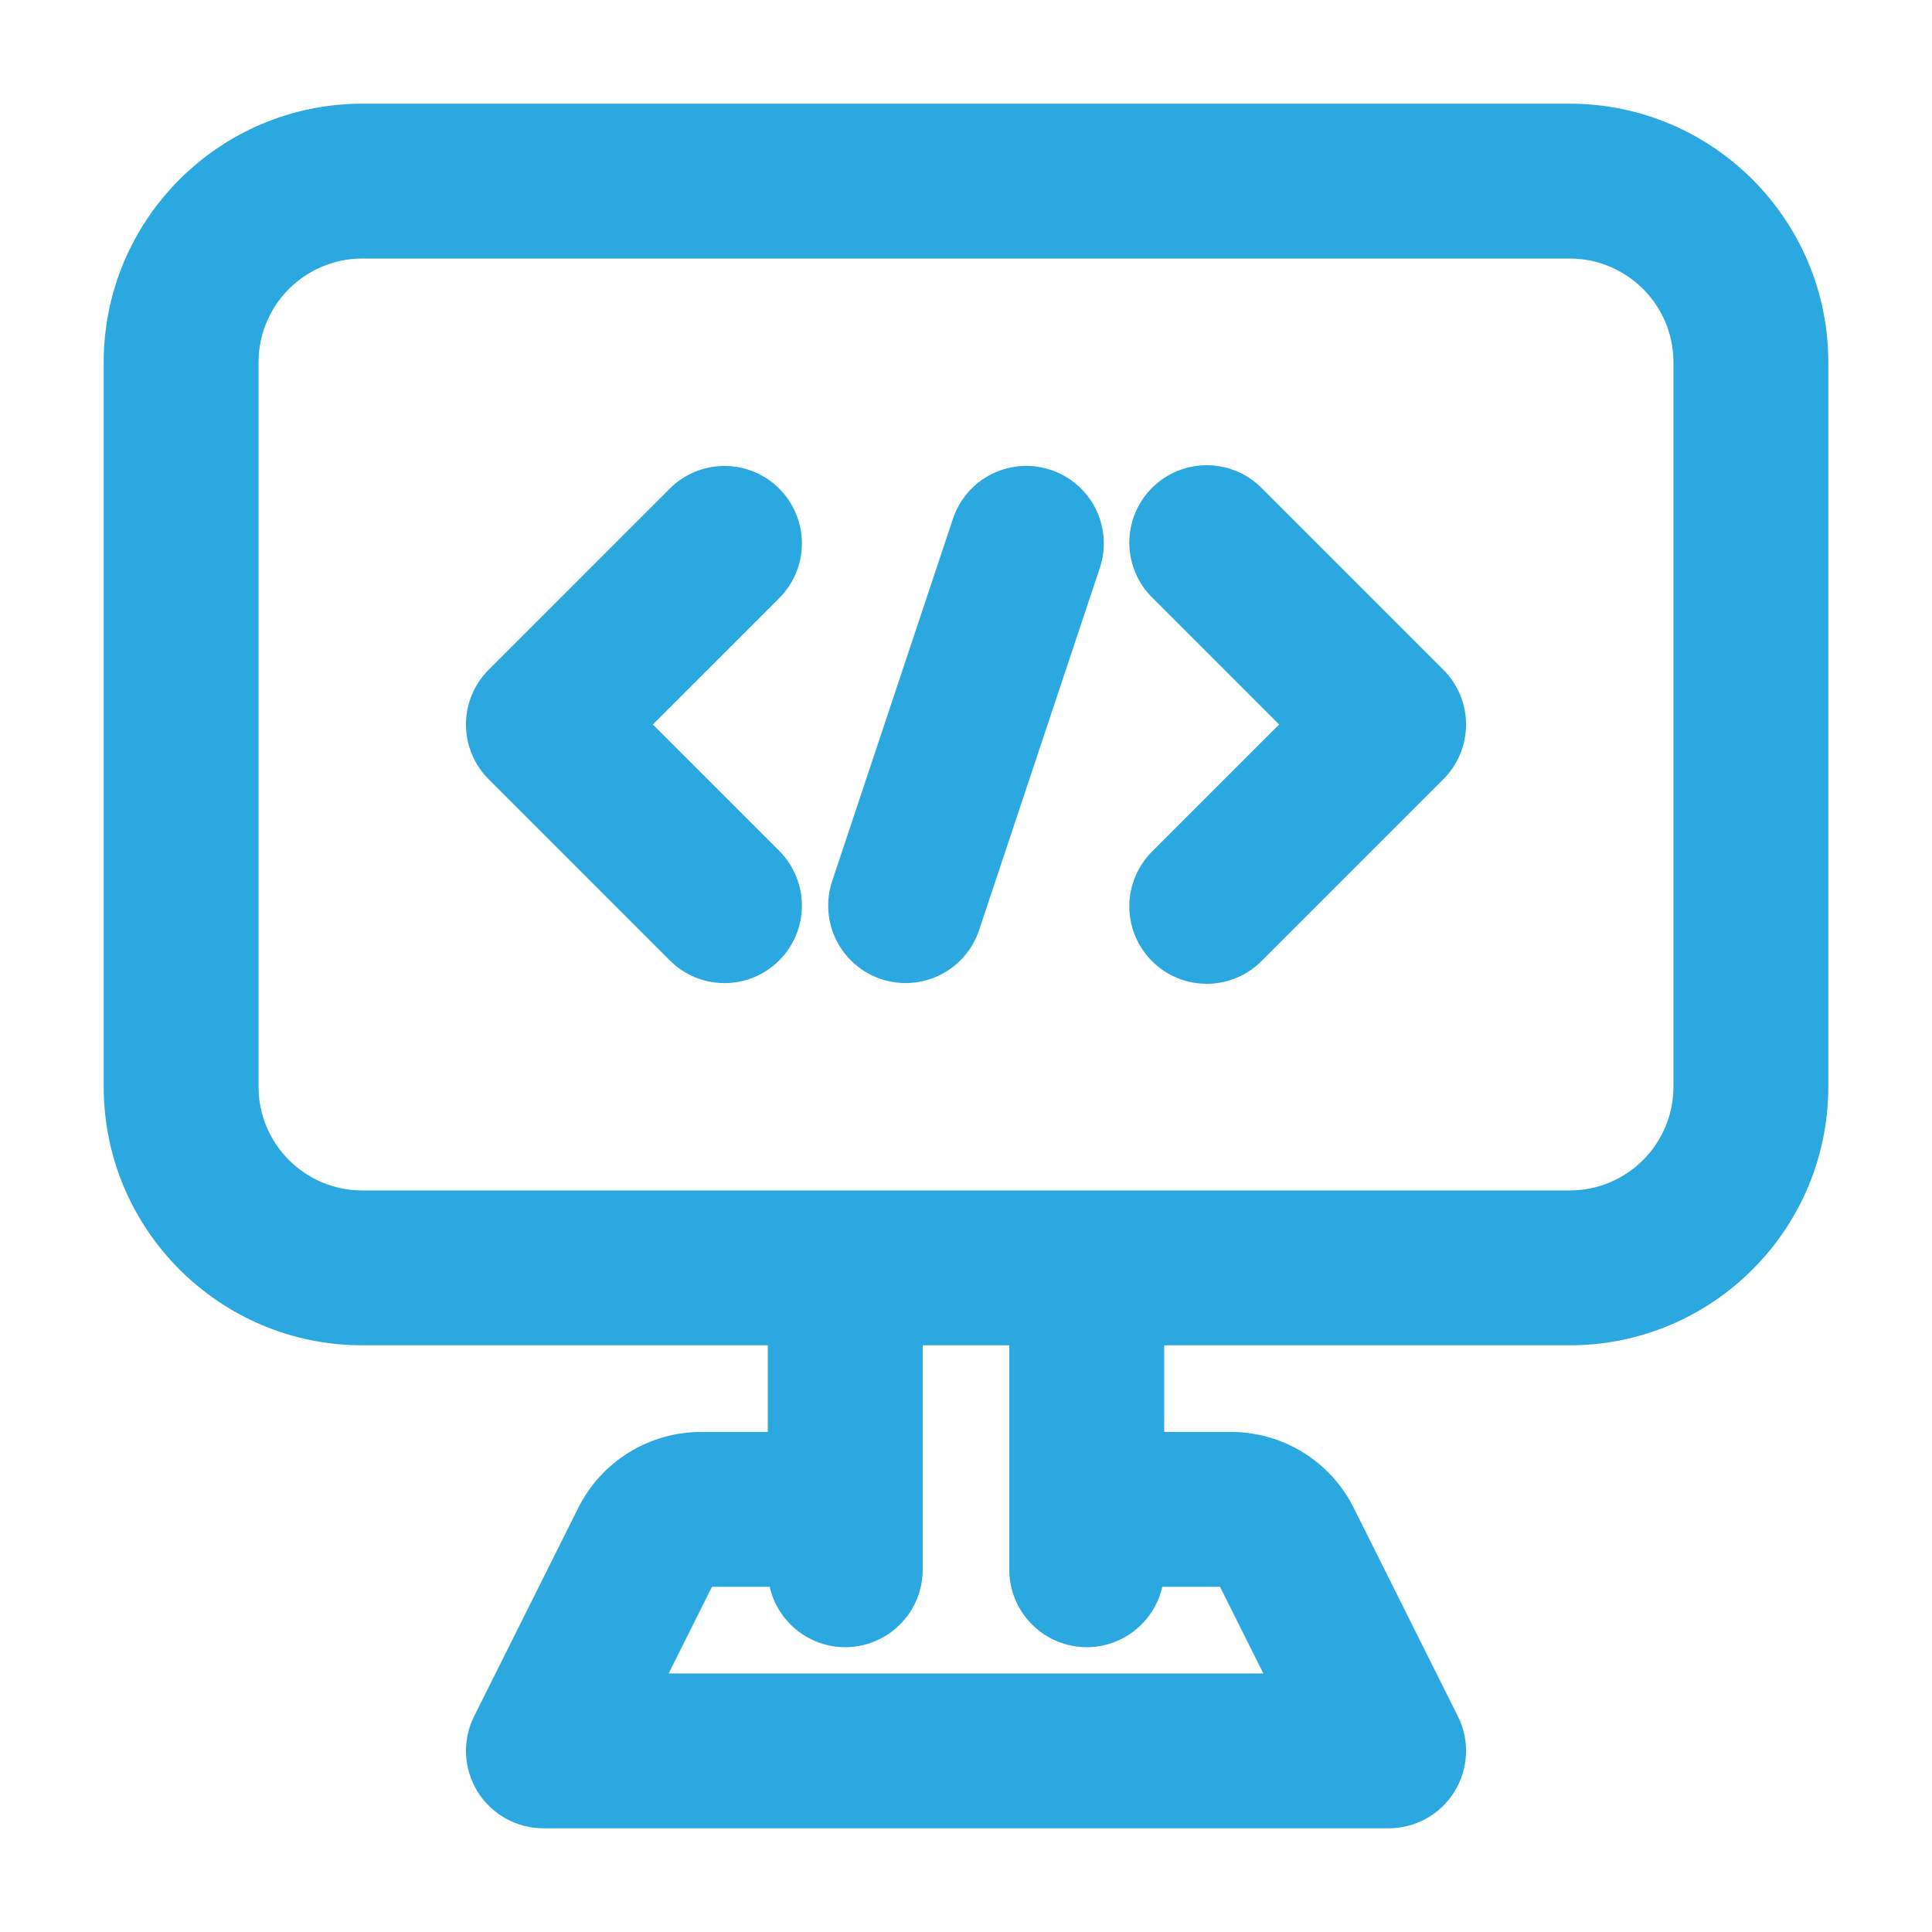 <?xml version="1.0" encoding="UTF-8"?> <svg xmlns="http://www.w3.org/2000/svg" width="34" height="34" viewBox="0 0 34 34" fill="none"><path d="M13.501 8.811C13.302 8.612 13.031 8.5 12.75 8.5C12.468 8.5 12.198 8.612 11.999 8.811L8.811 11.999C8.612 12.198 8.5 12.468 8.5 12.75C8.5 13.032 8.612 13.302 8.811 13.501L11.999 16.689C12.097 16.788 12.214 16.866 12.343 16.92C12.472 16.974 12.61 17.001 12.75 17.001C12.889 17.001 13.028 16.974 13.157 16.92C13.286 16.866 13.402 16.788 13.501 16.689C13.7 16.49 13.812 16.219 13.812 15.938C13.812 15.656 13.7 15.386 13.501 15.186L11.065 12.75L13.501 10.314C13.7 10.115 13.812 9.844 13.812 9.563C13.812 9.281 13.7 9.011 13.501 8.811ZM22.001 8.811C21.903 8.71 21.786 8.629 21.656 8.573C21.526 8.518 21.387 8.488 21.246 8.487C21.105 8.486 20.965 8.513 20.834 8.566C20.704 8.62 20.585 8.698 20.485 8.798C20.386 8.898 20.307 9.017 20.253 9.147C20.2 9.278 20.173 9.418 20.174 9.559C20.175 9.7 20.205 9.839 20.261 9.969C20.316 10.099 20.397 10.216 20.499 10.314L22.935 12.75L20.499 15.186C20.397 15.284 20.316 15.402 20.261 15.531C20.205 15.661 20.175 15.8 20.174 15.941C20.173 16.082 20.2 16.222 20.253 16.353C20.307 16.484 20.386 16.602 20.485 16.702C20.585 16.802 20.704 16.881 20.834 16.934C20.965 16.988 21.105 17.014 21.246 17.013C21.387 17.012 21.526 16.983 21.656 16.927C21.786 16.871 21.903 16.79 22.001 16.689L25.189 13.501C25.388 13.302 25.5 13.032 25.5 12.75C25.5 12.468 25.388 12.198 25.189 11.999L22.001 8.811ZM18.398 8.554C18.266 8.51 18.126 8.492 17.986 8.502C17.847 8.512 17.711 8.549 17.586 8.611C17.461 8.674 17.35 8.76 17.259 8.866C17.167 8.972 17.098 9.094 17.054 9.227L14.929 15.602C14.84 15.869 14.861 16.161 14.987 16.413C15.113 16.665 15.334 16.857 15.601 16.946C15.869 17.035 16.161 17.014 16.413 16.888C16.665 16.762 16.857 16.541 16.946 16.273L19.071 9.898C19.115 9.766 19.132 9.626 19.122 9.487C19.113 9.348 19.075 9.212 19.013 9.087C18.95 8.962 18.864 8.851 18.758 8.759C18.653 8.668 18.53 8.598 18.398 8.554Z" fill="#2BA8E0" stroke="#2BA8E0" stroke-width="0.6"></path><path d="M27.625 2.125H6.375C4.031 2.125 2.125 4.031 2.125 6.375V19.125C2.125 21.469 4.031 23.375 6.375 23.375H13.812V25.5H12.344C11.949 25.499 11.562 25.608 11.226 25.816C10.89 26.023 10.619 26.32 10.443 26.674L8.612 30.338C8.531 30.5 8.493 30.68 8.501 30.86C8.51 31.041 8.564 31.217 8.659 31.371C8.754 31.525 8.887 31.652 9.045 31.74C9.204 31.828 9.381 31.875 9.562 31.875H24.438C24.619 31.875 24.797 31.829 24.955 31.741C25.113 31.653 25.246 31.526 25.342 31.371C25.437 31.217 25.491 31.041 25.499 30.861C25.508 30.68 25.469 30.5 25.388 30.338L23.557 26.674C23.381 26.32 23.11 26.022 22.773 25.815C22.437 25.607 22.049 25.498 21.654 25.5H20.188V23.375H27.625C29.969 23.375 31.875 21.469 31.875 19.125V6.375C31.875 4.031 29.969 2.125 27.625 2.125ZM19.125 28.688C19.407 28.688 19.677 28.576 19.876 28.376C20.076 28.177 20.188 27.907 20.188 27.625H21.656L22.718 29.75H11.282L12.344 27.625H13.812C13.812 27.907 13.924 28.177 14.124 28.376C14.323 28.576 14.593 28.688 14.875 28.688C15.157 28.688 15.427 28.576 15.626 28.376C15.826 28.177 15.938 27.907 15.938 27.625V23.375H18.062V27.625C18.062 27.907 18.174 28.177 18.374 28.376C18.573 28.576 18.843 28.688 19.125 28.688ZM29.75 19.125C29.75 20.297 28.797 21.25 27.625 21.25H6.375C5.203 21.25 4.25 20.297 4.25 19.125V6.375C4.25 5.203 5.203 4.25 6.375 4.25H27.625C28.797 4.25 29.75 5.203 29.75 6.375V19.125Z" fill="#2BA8E0" stroke="#2BA8E0" stroke-width="0.6"></path></svg> 
